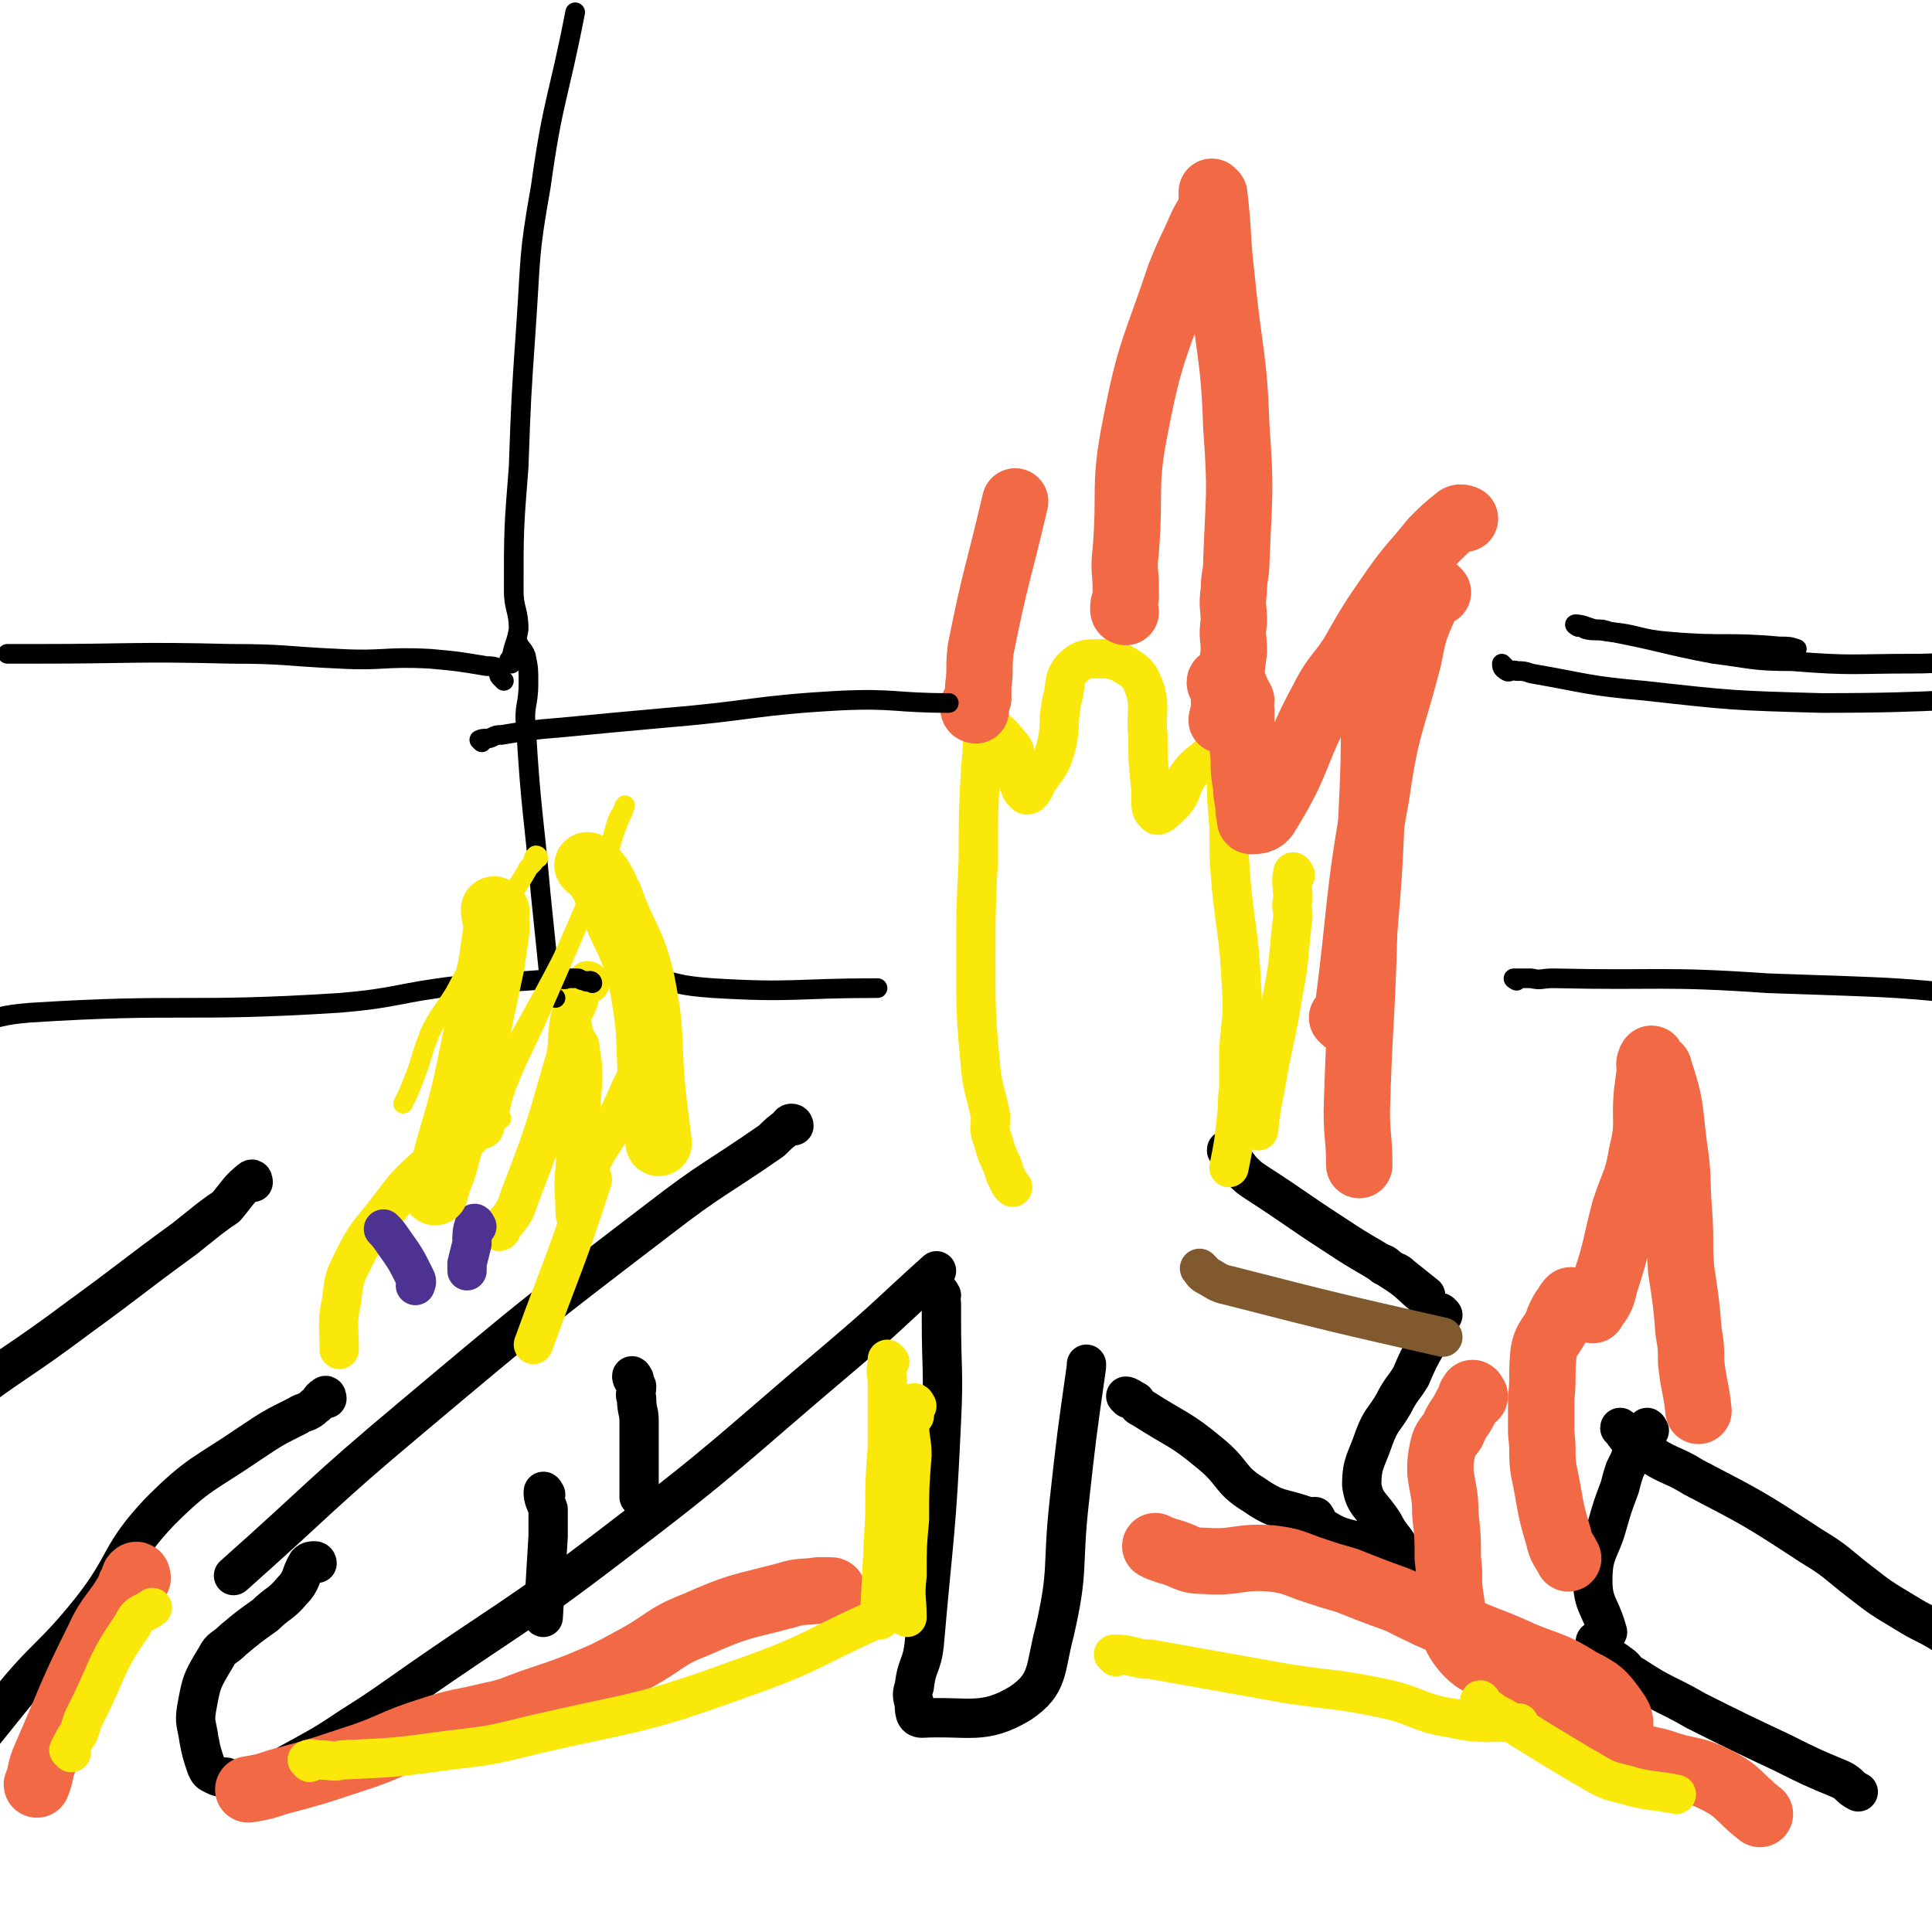 <svg viewBox='0 0 786 786' version='1.1' xmlns='http://www.w3.org/2000/svg' xmlns:xlink='http://www.w3.org/1999/xlink'><g fill='none' stroke='#000000' stroke-width='16' stroke-linecap='round' stroke-linejoin='round'><path d='M323,458c0,0 0,-1 -1,-1 -1,0 -1,1 -1,1 -4,3 -4,3 -7,6 -23,16 -24,15 -46,32 -51,39 -51,39 -101,81 -37,31 -36,32 -72,64 '/><path d='M129,636c0,0 0,-1 -1,-1 -1,0 -2,0 -3,1 -3,5 -2,7 -6,11 -5,6 -6,5 -11,10 -7,5 -7,5 -13,10 -4,4 -5,3 -7,7 -6,10 -6,10 -8,21 -1,6 0,6 1,13 1,5 1,5 3,11 1,2 1,2 3,3 2,1 2,1 5,1 2,1 2,1 5,1 2,0 2,0 3,1 1,0 0,1 1,1 1,1 1,1 2,0 10,-6 10,-6 21,-12 9,-5 9,-5 18,-11 11,-7 11,-7 21,-14 44,-31 45,-29 88,-62 46,-35 46,-37 91,-75 20,-17 19,-17 39,-35 '/><path d='M383,527c0,0 -1,-2 -1,-1 0,1 1,2 1,5 0,3 0,3 0,6 0,20 1,21 0,41 -2,45 -3,45 -7,91 -1,9 -3,8 -4,17 -1,3 -1,4 0,7 0,3 0,6 3,6 19,-1 25,3 40,-6 12,-8 10,-14 14,-29 6,-26 3,-26 6,-53 3,-27 3,-27 7,-55 0,0 0,0 0,-1 '/><path d='M459,569c0,0 -1,-1 -1,-1 1,0 2,1 4,2 1,2 1,2 3,3 14,9 15,8 27,18 10,8 8,11 18,17 10,7 11,5 22,9 '/><path d='M500,469c0,0 -1,-2 -1,-1 2,3 3,4 6,8 3,3 3,3 6,5 17,11 16,11 33,22 12,8 12,7 24,15 6,4 6,5 11,9 '/><path d='M563,515c0,0 -1,-1 -1,-1 1,0 2,1 3,2 3,2 3,1 5,3 5,4 5,4 10,8 '/><path d='M660,582c0,0 -1,-2 -1,-1 2,2 2,3 5,6 4,3 4,3 8,5 8,5 9,4 17,9 25,13 25,13 48,28 10,6 10,7 19,14 9,7 9,7 19,13 8,5 8,4 16,9 5,2 5,3 11,5 '/><path d='M650,669c0,-1 -1,-1 -1,-1 0,-1 2,-1 3,0 0,1 -1,2 -1,3 3,3 4,3 8,6 3,2 2,3 6,5 12,8 13,7 25,14 18,9 18,9 35,17 12,6 12,6 24,11 4,2 3,3 7,5 0,0 0,0 0,0 '/><path d='M671,582c0,0 -1,-2 -1,-1 -3,2 -3,3 -5,6 -1,2 0,2 -1,4 -1,3 -1,3 -3,7 -1,3 -1,3 -2,7 -3,8 -3,8 -5,15 -3,11 -6,11 -6,23 0,10 3,10 6,21 '/><path d='M587,535c0,0 -1,-1 -1,-1 -1,0 0,1 -1,2 -1,3 -1,3 -2,5 -1,3 -1,3 -2,5 -4,7 -4,7 -7,14 -3,5 -4,5 -7,11 -4,7 -5,6 -8,14 -3,9 -5,10 -5,19 1,8 4,8 9,16 3,6 4,5 7,11 2,3 2,4 2,7 1,2 0,2 0,5 1,1 3,2 2,2 -3,-3 -4,-5 -8,-9 -4,-4 -4,-4 -9,-7 -9,-4 -10,-2 -18,-7 -3,-1 -2,-2 -4,-5 '/><path d='M258,561c0,0 -1,-2 -1,-1 0,1 1,2 2,4 0,3 -1,3 0,5 0,5 1,5 1,9 0,13 0,13 0,27 0,2 0,2 0,4 '/><path d='M222,608c0,0 -1,-2 -1,-1 0,3 1,4 2,7 0,6 0,6 0,11 -1,16 -1,16 -2,33 '/><path d='M103,481c0,0 0,-2 -1,-1 -5,4 -5,5 -10,11 -3,2 -3,2 -7,5 -5,4 -5,4 -10,8 -22,16 -21,16 -43,32 -24,18 -25,17 -49,35 -12,9 -11,10 -23,20 '/><path d='M133,569c0,0 0,-2 -1,-1 -2,1 -2,3 -4,4 -3,3 -4,2 -7,4 -10,5 -10,5 -19,11 -19,13 -21,12 -37,28 -17,18 -13,21 -28,40 -16,20 -18,18 -34,38 -17,21 -17,21 -32,43 -7,10 -6,10 -12,21 '/></g>
<g fill='none' stroke='#FAE80B' stroke-width='16' stroke-linecap='round' stroke-linejoin='round'><path d='M240,400c0,0 0,-1 -1,-1 -1,2 -1,3 -3,5 -1,2 0,2 -1,4 -1,3 -2,3 -3,6 -2,10 0,11 -3,20 -8,28 -8,28 -18,54 -2,7 -4,7 -8,13 0,0 1,0 1,-1 '/><path d='M233,418c0,0 -1,-1 -1,-1 0,2 1,3 2,5 1,3 2,2 2,5 1,6 1,6 1,13 -1,17 -2,17 -3,35 -1,10 0,10 0,19 '/><path d='M259,441c0,0 0,-2 -1,-1 -3,6 -3,7 -7,15 -6,11 -7,10 -12,21 -1,2 2,2 2,4 -11,34 -12,34 -24,67 '/><path d='M412,483c0,0 -1,-1 -1,-1 -1,-2 -1,-2 -2,-4 -2,-7 -3,-6 -5,-14 -2,-5 -1,-5 -1,-10 -2,-10 -3,-10 -4,-19 -2,-22 -2,-22 -2,-45 0,-20 0,-20 1,-40 0,-19 0,-19 1,-38 1,-8 0,-8 2,-16 0,-1 1,-1 1,-1 5,3 5,3 9,8 2,2 2,3 2,6 1,3 0,3 1,6 0,2 0,3 1,5 0,1 1,2 2,3 1,1 1,0 2,0 2,-2 2,-3 3,-5 4,-6 5,-6 7,-12 3,-10 1,-11 3,-21 2,-6 0,-8 4,-13 4,-4 6,-4 12,-4 6,0 7,1 12,4 4,3 4,4 6,9 2,8 0,9 1,18 0,10 0,10 1,20 1,6 -1,10 2,12 1,2 4,-1 7,-4 4,-4 3,-6 6,-11 3,-4 3,-4 7,-7 3,-3 4,-4 7,-4 1,-1 1,1 1,2 1,4 0,4 1,7 0,11 0,11 1,22 0,13 0,13 1,25 2,19 3,19 4,39 1,13 0,13 -1,27 0,8 0,8 0,16 -1,6 0,6 -1,12 -1,10 -1,10 -3,20 '/><path d='M527,356c0,0 -1,-2 -1,-1 -1,4 0,5 0,11 -1,3 0,3 0,7 -2,15 -1,16 -4,31 -3,19 -4,19 -7,37 -2,10 -2,10 -3,19 '/></g>
<g fill='none' stroke='#F26946' stroke-width='27' stroke-linecap='round' stroke-linejoin='round'><path d='M397,289c0,0 -1,0 -1,-1 0,-2 1,-2 2,-4 0,-2 0,-2 0,-5 1,-7 0,-7 1,-15 6,-30 7,-30 14,-60 '/><path d='M458,249c0,0 -1,0 -1,-1 0,-2 0,-2 1,-5 0,-2 0,-2 0,-3 0,-8 -1,-8 0,-16 2,-25 -1,-26 4,-51 6,-31 8,-31 18,-61 4,-10 4,-9 8,-18 2,-5 3,-5 5,-10 0,-3 0,-3 0,-6 0,0 0,0 0,0 0,0 0,0 1,1 0,0 0,0 0,0 2,17 1,17 3,34 3,31 5,31 6,61 2,27 1,27 0,54 0,6 -1,6 -1,12 -1,7 0,7 0,13 -1,6 0,6 0,12 -1,7 -1,7 -1,14 -1,5 -1,5 -2,10 -1,2 -1,4 -2,4 0,-1 1,-3 1,-6 0,-3 0,-4 0,-7 -1,-1 -1,-2 -1,-3 -1,0 -1,1 0,2 2,1 3,0 5,1 1,0 1,1 1,2 1,1 1,1 2,3 0,2 -1,2 0,4 0,10 0,10 1,19 0,6 0,6 1,12 0,5 1,5 1,10 1,2 0,4 1,4 3,0 5,0 7,-4 13,-21 10,-23 22,-45 5,-10 6,-9 12,-18 8,-14 8,-14 17,-27 7,-10 8,-10 16,-20 5,-5 5,-5 10,-9 1,-1 3,0 3,0 0,0 -1,0 -2,0 '/><path d='M585,241c0,0 -1,-1 -1,-1 -3,3 -4,4 -5,8 -4,9 -4,10 -6,20 -7,27 -9,27 -13,55 -8,44 -6,45 -12,90 0,1 1,1 0,2 0,0 0,0 -1,0 0,0 0,0 -1,-1 '/><path d='M559,278c0,0 -1,-1 -1,-1 0,2 1,3 1,6 1,2 1,2 0,5 0,22 0,22 -1,44 -1,23 -1,23 -3,47 -1,37 -2,37 -3,73 0,11 1,11 1,22 '/><path d='M648,533c0,0 -1,-1 -1,-1 0,-1 2,-1 3,-2 2,-3 2,-4 3,-8 5,-15 4,-15 8,-30 4,-12 5,-11 7,-23 3,-12 1,-12 2,-24 1,-7 1,-9 2,-14 0,-1 -1,1 -1,2 2,1 4,0 4,2 5,15 4,15 6,31 2,13 1,13 2,26 1,13 0,13 1,25 2,13 2,13 3,25 1,6 1,6 1,12 1,10 2,10 3,20 '/><path d='M640,530c0,0 -1,-1 -1,-1 -1,1 -1,1 -2,3 -1,1 -1,1 -2,3 -1,2 -1,2 -2,5 -3,5 -4,5 -5,10 -1,9 0,10 -1,19 0,7 0,7 0,14 1,8 0,8 1,15 3,14 2,14 6,27 1,5 2,5 4,9 '/><path d='M600,568c0,0 -1,-2 -1,-1 -1,1 -1,2 -1,3 -1,1 -1,1 -2,3 -2,4 -3,4 -5,9 -2,3 -3,3 -4,7 -1,5 -1,5 -1,10 1,8 2,8 2,17 1,9 1,9 1,18 1,7 0,8 1,15 2,11 -1,13 5,21 7,9 11,6 21,13 10,7 9,9 20,16 12,8 12,8 26,14 6,3 7,2 14,4 11,4 12,2 22,7 10,5 9,7 18,14 '/><path d='M661,711c0,-1 -1,-1 -1,-1 0,-1 -1,-1 -1,-2 0,-1 1,-1 0,-2 0,-5 1,-6 -2,-10 -5,-7 -6,-8 -14,-12 -11,-7 -12,-6 -24,-11 -13,-6 -13,-5 -26,-11 -12,-5 -12,-5 -24,-11 -11,-4 -11,-4 -21,-8 -7,-2 -7,-2 -13,-4 -9,-3 -9,-4 -18,-5 -13,-1 -14,2 -27,1 -8,0 -7,-2 -15,-4 -3,-1 -3,-1 -5,-2 '/><path d='M339,648c0,0 0,-1 -1,-1 -2,0 -2,0 -4,0 0,0 0,0 -1,0 -6,1 -7,0 -13,2 -19,5 -19,4 -37,12 -13,5 -12,7 -25,14 -11,6 -11,6 -23,11 -8,3 -8,3 -17,6 -9,3 -9,4 -19,6 -12,3 -12,2 -24,6 -16,5 -16,7 -32,12 -15,5 -15,5 -30,9 -6,2 -6,2 -12,3 '/><path d='M56,642c0,0 0,-2 -1,-1 -1,1 0,1 -1,3 -1,1 -1,1 -1,2 -6,11 -8,10 -13,21 -12,24 -11,24 -22,49 -2,5 -1,5 -3,10 '/></g>
<g fill='none' stroke='#FAE80B' stroke-width='16' stroke-linecap='round' stroke-linejoin='round'><path d='M29,713c0,-1 -1,-1 -1,-1 2,-4 2,-4 4,-7 1,-3 1,-3 2,-6 10,-19 8,-21 20,-38 2,-5 4,-4 8,-7 '/><path d='M126,717c0,-1 -1,-1 -1,-1 2,-1 3,0 5,0 5,0 5,1 9,0 22,-1 22,-1 44,-4 17,-2 17,-2 33,-6 43,-10 44,-8 85,-23 32,-11 31,-14 62,-27 2,-1 2,-1 4,-2 '/><path d='M373,572c0,0 -1,-2 -1,-1 0,1 0,2 0,5 -1,1 -2,1 -2,3 0,7 1,7 1,13 -1,13 -1,13 -1,26 -1,11 -1,11 -1,23 -1,9 0,9 0,17 '/><path d='M362,554c0,0 -1,-1 -1,-1 0,0 0,1 0,2 -1,4 0,4 0,7 0,14 0,14 0,27 -1,13 -1,13 -1,27 -1,19 -1,19 -2,39 0,2 0,2 0,4 '/><path d='M454,674c0,-1 -1,-1 -1,-1 3,0 4,0 8,1 4,1 4,1 7,1 28,5 28,5 56,10 20,3 20,2 39,6 14,3 14,6 28,8 13,3 14,1 27,2 '/><path d='M603,693c0,-1 -1,-2 -1,-1 0,0 1,1 2,2 4,3 4,3 8,5 16,10 16,10 31,19 9,5 9,6 18,8 10,3 11,2 21,4 '/><path d='M198,456c0,0 -1,-1 -1,-1 0,1 1,2 0,4 -1,1 -2,0 -3,1 -2,2 -2,2 -4,4 -1,1 -1,0 -2,1 -8,5 -8,4 -15,10 -9,8 -9,9 -16,18 -7,9 -8,9 -13,19 -4,8 -4,8 -5,17 -2,9 -1,10 -1,20 '/></g>
<g fill='none' stroke='#4D3292' stroke-width='16' stroke-linecap='round' stroke-linejoin='round'><path d='M157,501c0,0 -1,-1 -1,-1 1,1 2,2 4,5 5,7 5,7 9,15 1,2 0,2 0,3 '/><path d='M194,499c0,0 -1,-2 -1,-1 -1,3 -1,4 -1,8 -1,4 -1,4 -2,8 0,2 0,2 0,3 '/></g>
<g fill='none' stroke='#000000' stroke-width='8' stroke-linecap='round' stroke-linejoin='round'><path d='M642,255c0,0 -2,-1 -1,-1 3,0 4,1 8,2 3,0 3,0 6,1 21,4 21,5 42,9 16,2 16,3 32,3 25,2 25,1 49,1 13,0 13,-1 26,-1 2,0 2,0 3,1 '/><path d='M642,255c0,0 -1,-1 -1,-1 1,0 2,1 4,2 4,1 4,0 9,1 13,1 12,3 25,4 23,2 23,0 45,2 4,0 4,0 7,1 '/><path d='M205,277c0,0 0,0 -1,-1 -1,-1 -1,-1 -1,-2 -1,-1 0,-1 0,-2 -2,-1 -3,-1 -5,-1 -12,-2 -12,-2 -23,-3 -19,-1 -19,1 -37,0 -22,-1 -22,-2 -44,-2 -40,-1 -40,0 -79,0 -6,0 -6,0 -12,0 '/><path d='M208,270c0,0 -1,0 -1,-1 0,-1 1,-1 1,-1 1,-6 2,-6 3,-12 0,-8 -2,-8 -2,-16 0,-24 0,-25 2,-50 1,-28 1,-28 3,-57 2,-29 1,-29 6,-57 5,-36 7,-35 14,-71 '/><path d='M196,302c0,0 -1,-1 -1,-1 2,-1 3,0 5,-1 2,-1 2,-1 4,-1 12,-2 12,-2 24,-3 21,-2 21,-2 43,-4 36,-3 35,-5 71,-7 22,-1 22,1 44,1 '/><path d='M612,271c0,0 -1,-1 -1,-1 0,1 0,2 2,3 1,1 2,-1 4,0 3,0 3,0 6,1 23,4 23,5 46,7 36,4 36,4 72,5 51,0 51,-2 102,-3 '/><path d='M211,262c0,0 -1,-1 -1,-1 1,2 3,3 4,6 1,5 1,5 1,11 0,9 -2,9 -1,18 2,34 3,34 6,68 2,19 2,20 4,39 0,2 1,2 2,3 '/><path d='M241,400c0,0 0,-1 -1,-1 -1,0 -1,1 -2,0 -2,0 -2,-1 -3,-1 -2,0 -2,0 -4,0 -2,1 -2,0 -4,0 -21,2 -21,1 -41,3 -25,3 -24,5 -48,7 -63,4 -63,0 -126,4 -12,1 -11,2 -23,4 '/><path d='M253,395c0,0 -1,-1 -1,-1 1,0 1,1 3,2 4,1 4,1 8,1 13,3 13,4 27,5 33,2 33,0 67,0 '/><path d='M617,399c0,0 -2,-1 -1,-1 2,0 3,0 7,0 4,1 4,0 9,0 43,1 44,-1 87,2 54,2 54,1 107,8 56,8 56,11 112,21 23,4 23,3 46,6 '/></g>
<g fill='none' stroke='#FAE80B' stroke-width='8' stroke-linecap='round' stroke-linejoin='round'><path d='M204,455c0,0 -1,0 -1,-1 1,-6 1,-6 3,-12 6,-15 7,-15 14,-31 18,-41 20,-46 34,-83 1,-2 -1,4 -2,5 -1,1 0,-1 0,-1 -3,7 -2,8 -5,16 -6,14 -6,14 -12,28 -6,14 -6,14 -13,27 -11,20 -11,20 -23,40 -5,7 -7,6 -12,14 -5,7 -5,8 -9,16 '/><path d='M219,349c0,0 0,-1 -1,-1 -1,1 -1,1 -1,3 -1,1 -1,1 -2,2 -5,9 -6,9 -11,18 -10,16 -10,16 -19,33 -5,8 -6,8 -10,16 -4,10 -3,10 -7,20 -2,5 -2,5 -4,9 '/></g>
<g fill='none' stroke='#FAE80B' stroke-width='27' stroke-linecap='round' stroke-linejoin='round'><path d='M202,371c0,0 -1,-1 -1,-1 0,3 1,4 1,8 -1,7 -1,7 -2,14 -3,14 -3,14 -6,28 -5,25 -5,25 -12,49 -2,9 -3,8 -5,16 '/><path d='M240,353c0,0 -1,-1 -1,-1 2,2 4,3 6,7 2,3 1,3 3,6 6,17 9,17 13,34 5,25 2,25 5,50 1,8 1,8 2,16 '/></g>
<g fill='none' stroke='#81592F' stroke-width='16' stroke-linecap='round' stroke-linejoin='round'><path d='M489,517c0,0 -1,-1 -1,-1 1,1 1,2 3,3 4,2 4,3 9,4 43,11 43,11 87,21 '/></g>
</svg>